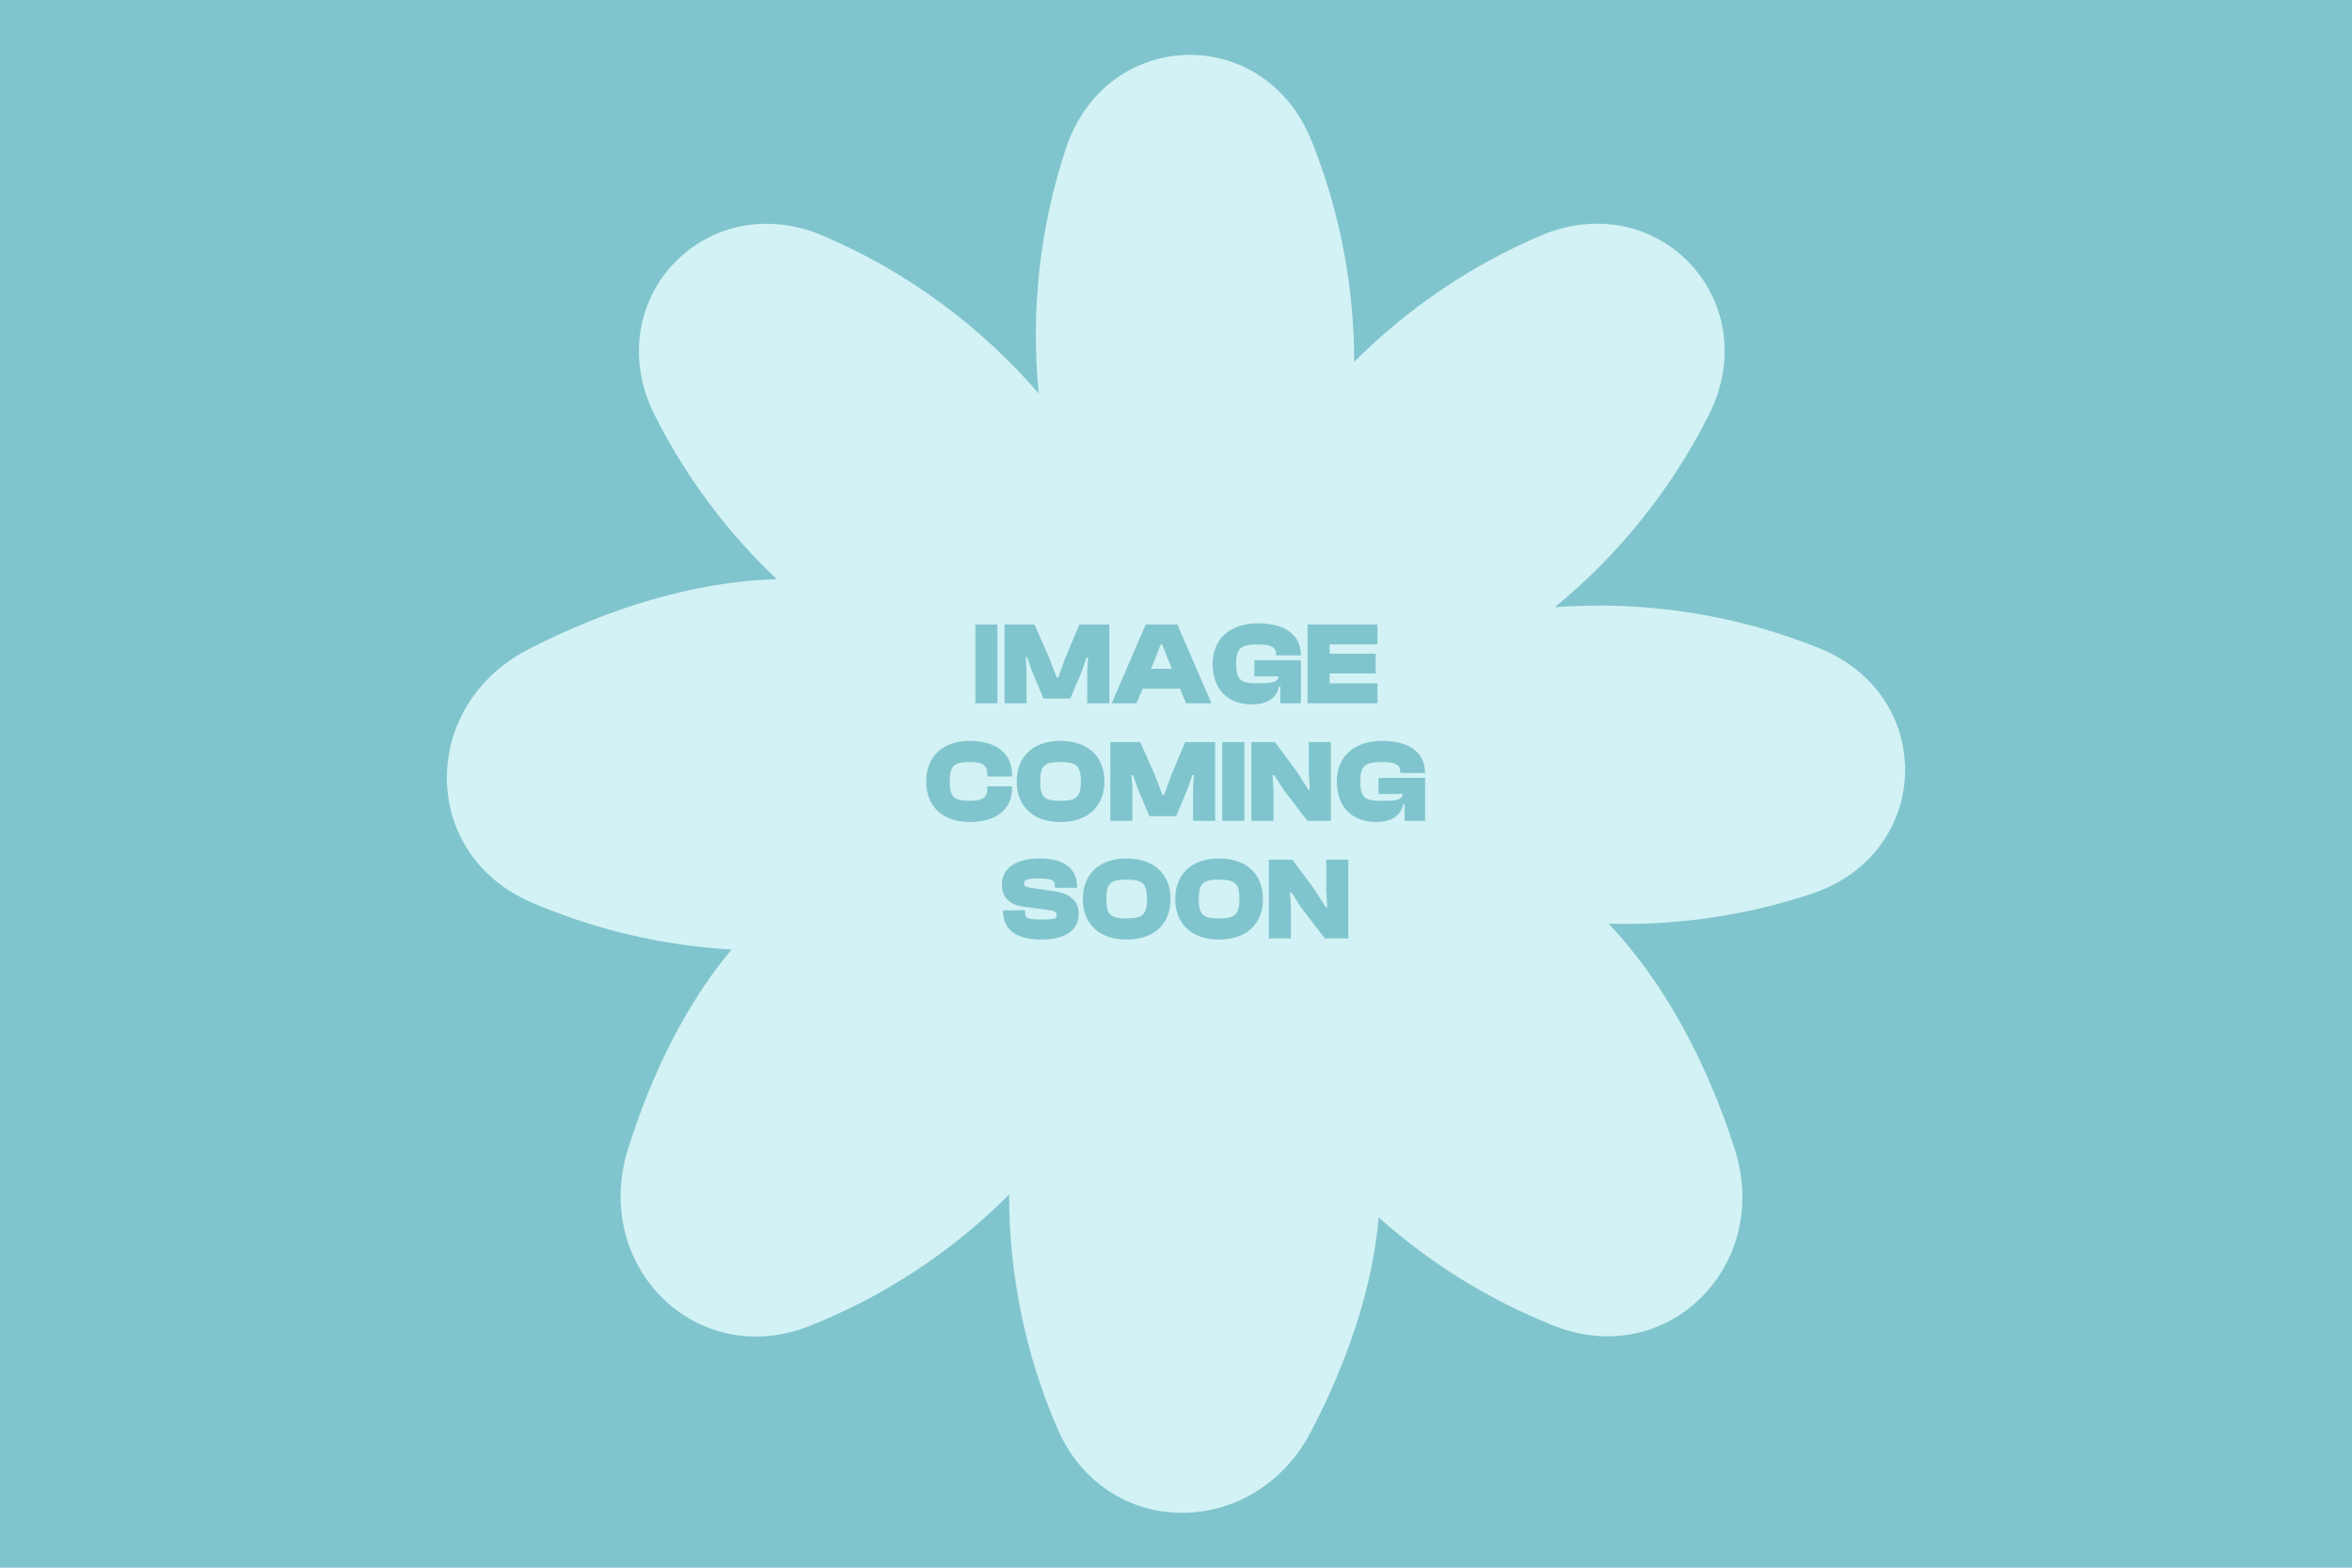 <svg width="1200" height="800" viewBox="0 0 1200 800" fill="none" xmlns="http://www.w3.org/2000/svg">
<rect width="1200" height="800" fill="#80C5CD"/>
<path d="M924.159 456.158C986.012 435.643 988.504 355.029 928.042 330.718C885.046 313.43 838.855 306.475 793.287 309.838C825.872 283.125 852.766 249.736 871.848 211.756C901.113 153.508 845.849 94.71 785.898 120.314C750.15 135.582 717.962 157.576 690.903 184.679C690.903 146.367 683.69 108.054 669.222 71.991C644.953 11.498 564.311 13.971 543.804 75.84C530.423 116.208 525.826 158.86 529.978 200.823C500.155 166.259 462.63 138.55 420.075 120.371C360.109 94.753 304.787 153.54 334.027 211.823C349.822 243.308 370.987 271.628 396.327 295.564C355.435 296.591 310.772 310.082 269.399 331.459C213.965 360.101 213.855 435.82 271.16 460.507C303.802 474.569 338.418 482.571 373.301 484.535C350.485 511.512 332.477 547.654 320.381 586.48C301.826 646.041 355.247 699.62 413.225 676.58C451.643 661.314 486.154 638.355 514.854 609.609C514.854 650.243 523.052 690.9 539.446 728.868C564.169 786.121 639.797 785.991 668.768 730.765C687.656 694.759 700.459 656.469 703.393 621.25C729.451 644.51 759.592 663.317 792.607 676.45C850.584 699.511 904.039 645.901 885.088 586.457C870.949 542.11 848.916 500.997 820.731 471.365C855.628 472.33 890.677 467.264 924.159 456.158Z" fill="#D3F2F5"/>
<path d="M508.89 358.87H497.612V318.678H508.89V358.87ZM523.769 358.87H512.492V318.678H527.789L535.167 335.355L539.126 345.733H539.906L543.685 335.355L550.704 318.678H566.001V358.87H554.723V342.254L555.143 335.535H554.363L552.084 342.254L546.085 356.471H532.408L526.409 342.254L524.129 335.535H523.349L523.769 342.254V358.87ZM579.867 358.87H567.209L584.546 318.678H600.683L618.079 358.87H605.122L602.062 351.432H582.986L579.867 358.87ZM589.585 335.655L587.245 341.294H597.923L595.584 335.655L592.944 328.876H592.164L589.585 335.655ZM638.722 359.47C626.065 359.47 618.686 351.312 618.686 338.774C618.686 326.237 627.325 318.078 641.962 318.078C655.579 318.078 663.677 324.077 663.677 334.035V334.455H651.08V334.035C651.08 330.316 648.8 328.876 641.662 328.876C633.023 328.876 630.684 330.796 630.684 338.774C630.684 346.753 632.904 348.672 641.062 348.672C649.4 348.672 651.8 348.252 652.34 345.193H639.982V336.915H663.737V358.87H653.239V350.292H652.64C651.56 354.971 648.14 359.47 638.722 359.47ZM702.782 358.87H667.089V318.678H702.782V328.816H678.367V333.615H701.882V343.693H678.367V348.732H702.782V358.87ZM494.75 419.47C480.772 419.47 472.554 411.312 472.554 398.774C472.554 386.237 480.772 378.078 494.75 378.078C508.247 378.078 516.345 384.497 516.345 395.235V396.255H503.748V395.235C503.748 390.676 501.588 388.876 494.93 388.876C486.771 388.876 484.552 390.796 484.552 398.774C484.552 406.753 486.771 408.672 494.93 408.672C501.588 408.672 503.748 406.873 503.748 402.313V401.294H516.345V402.313C516.345 413.051 508.247 419.47 494.75 419.47ZM540.972 419.47C526.995 419.47 518.717 411.312 518.717 398.774C518.717 386.237 526.995 378.078 540.972 378.078C555.309 378.078 563.467 386.237 563.467 398.774C563.467 411.312 555.309 419.47 540.972 419.47ZM540.972 408.672C549.13 408.672 551.47 406.753 551.47 398.774C551.47 390.796 549.13 388.876 540.972 388.876C532.814 388.876 530.714 390.796 530.714 398.774C530.714 406.753 532.814 408.672 540.972 408.672ZM577.753 418.87H566.475V378.678H581.772L589.15 395.355L593.109 405.733H593.889L597.668 395.355L604.687 378.678H619.984V418.87H608.706V402.254L609.126 395.535H608.346L606.067 402.254L600.068 416.471H586.391L580.392 402.254L578.112 395.535H577.333L577.753 402.254V418.87ZM634.87 418.87H623.592V378.678H634.87V418.87ZM649.75 418.87H638.472V378.678H650.469L661.627 393.735L667.506 402.973H668.286L667.746 394.215V378.678H679.024V418.87H667.026L655.148 403.393L650.049 395.475H649.27L649.75 403.153V418.87ZM702.079 419.47C689.421 419.47 682.043 411.312 682.043 398.774C682.043 386.237 690.681 378.078 705.318 378.078C718.935 378.078 727.033 384.077 727.033 394.035V394.455H714.436V394.035C714.436 390.316 712.157 388.876 705.018 388.876C696.38 388.876 694.04 390.796 694.04 398.774C694.04 406.753 696.26 408.672 704.418 408.672C712.756 408.672 715.156 408.252 715.696 405.193H703.338V396.915H727.093V418.87H716.596V410.292H715.996C714.916 414.971 711.497 419.47 702.079 419.47ZM531.548 479.47C519.251 479.47 511.752 475.091 511.752 464.893V464.533H523.03V465.793C523.03 468.492 523.99 469.212 531.548 469.212C538.387 469.212 539.107 468.672 539.107 466.873C539.107 465.433 538.327 464.833 535.028 464.413L522.43 462.733C514.932 461.714 511.152 457.694 511.152 451.216C511.152 444.797 516.131 438.078 530.649 438.078C543.426 438.078 549.545 443.657 549.545 452.655V453.015H538.267V452.116C538.267 449.236 537.007 448.276 529.449 448.276C523.69 448.276 522.43 449.056 522.43 450.796C522.43 452.056 523.15 452.655 525.31 452.955L537.907 454.815C547.745 456.255 550.384 461.294 550.384 466.453C550.384 473.351 545.106 479.47 531.548 479.47ZM574.715 479.47C560.738 479.47 552.46 471.312 552.46 458.774C552.46 446.237 560.738 438.078 574.715 438.078C589.052 438.078 597.211 446.237 597.211 458.774C597.211 471.312 589.052 479.47 574.715 479.47ZM574.715 468.672C582.873 468.672 585.213 466.753 585.213 458.774C585.213 450.796 582.873 448.876 574.715 448.876C566.557 448.876 564.457 450.796 564.457 458.774C564.457 466.753 566.557 468.672 574.715 468.672ZM621.874 479.47C607.896 479.47 599.618 471.312 599.618 458.774C599.618 446.237 607.896 438.078 621.874 438.078C636.211 438.078 644.369 446.237 644.369 458.774C644.369 471.312 636.211 479.47 621.874 479.47ZM621.874 468.672C630.032 468.672 632.371 466.753 632.371 458.774C632.371 450.796 630.032 448.876 621.874 448.876C613.715 448.876 611.616 450.796 611.616 458.774C611.616 466.753 613.715 468.672 621.874 468.672ZM658.654 478.87H647.376V438.678H659.374L670.532 453.735L676.41 462.973H677.19L676.65 454.215V438.678H687.928V478.87H675.93L664.053 463.393L658.954 455.475H658.174L658.654 463.153V478.87Z" fill="#80C5CD"/>
</svg>
